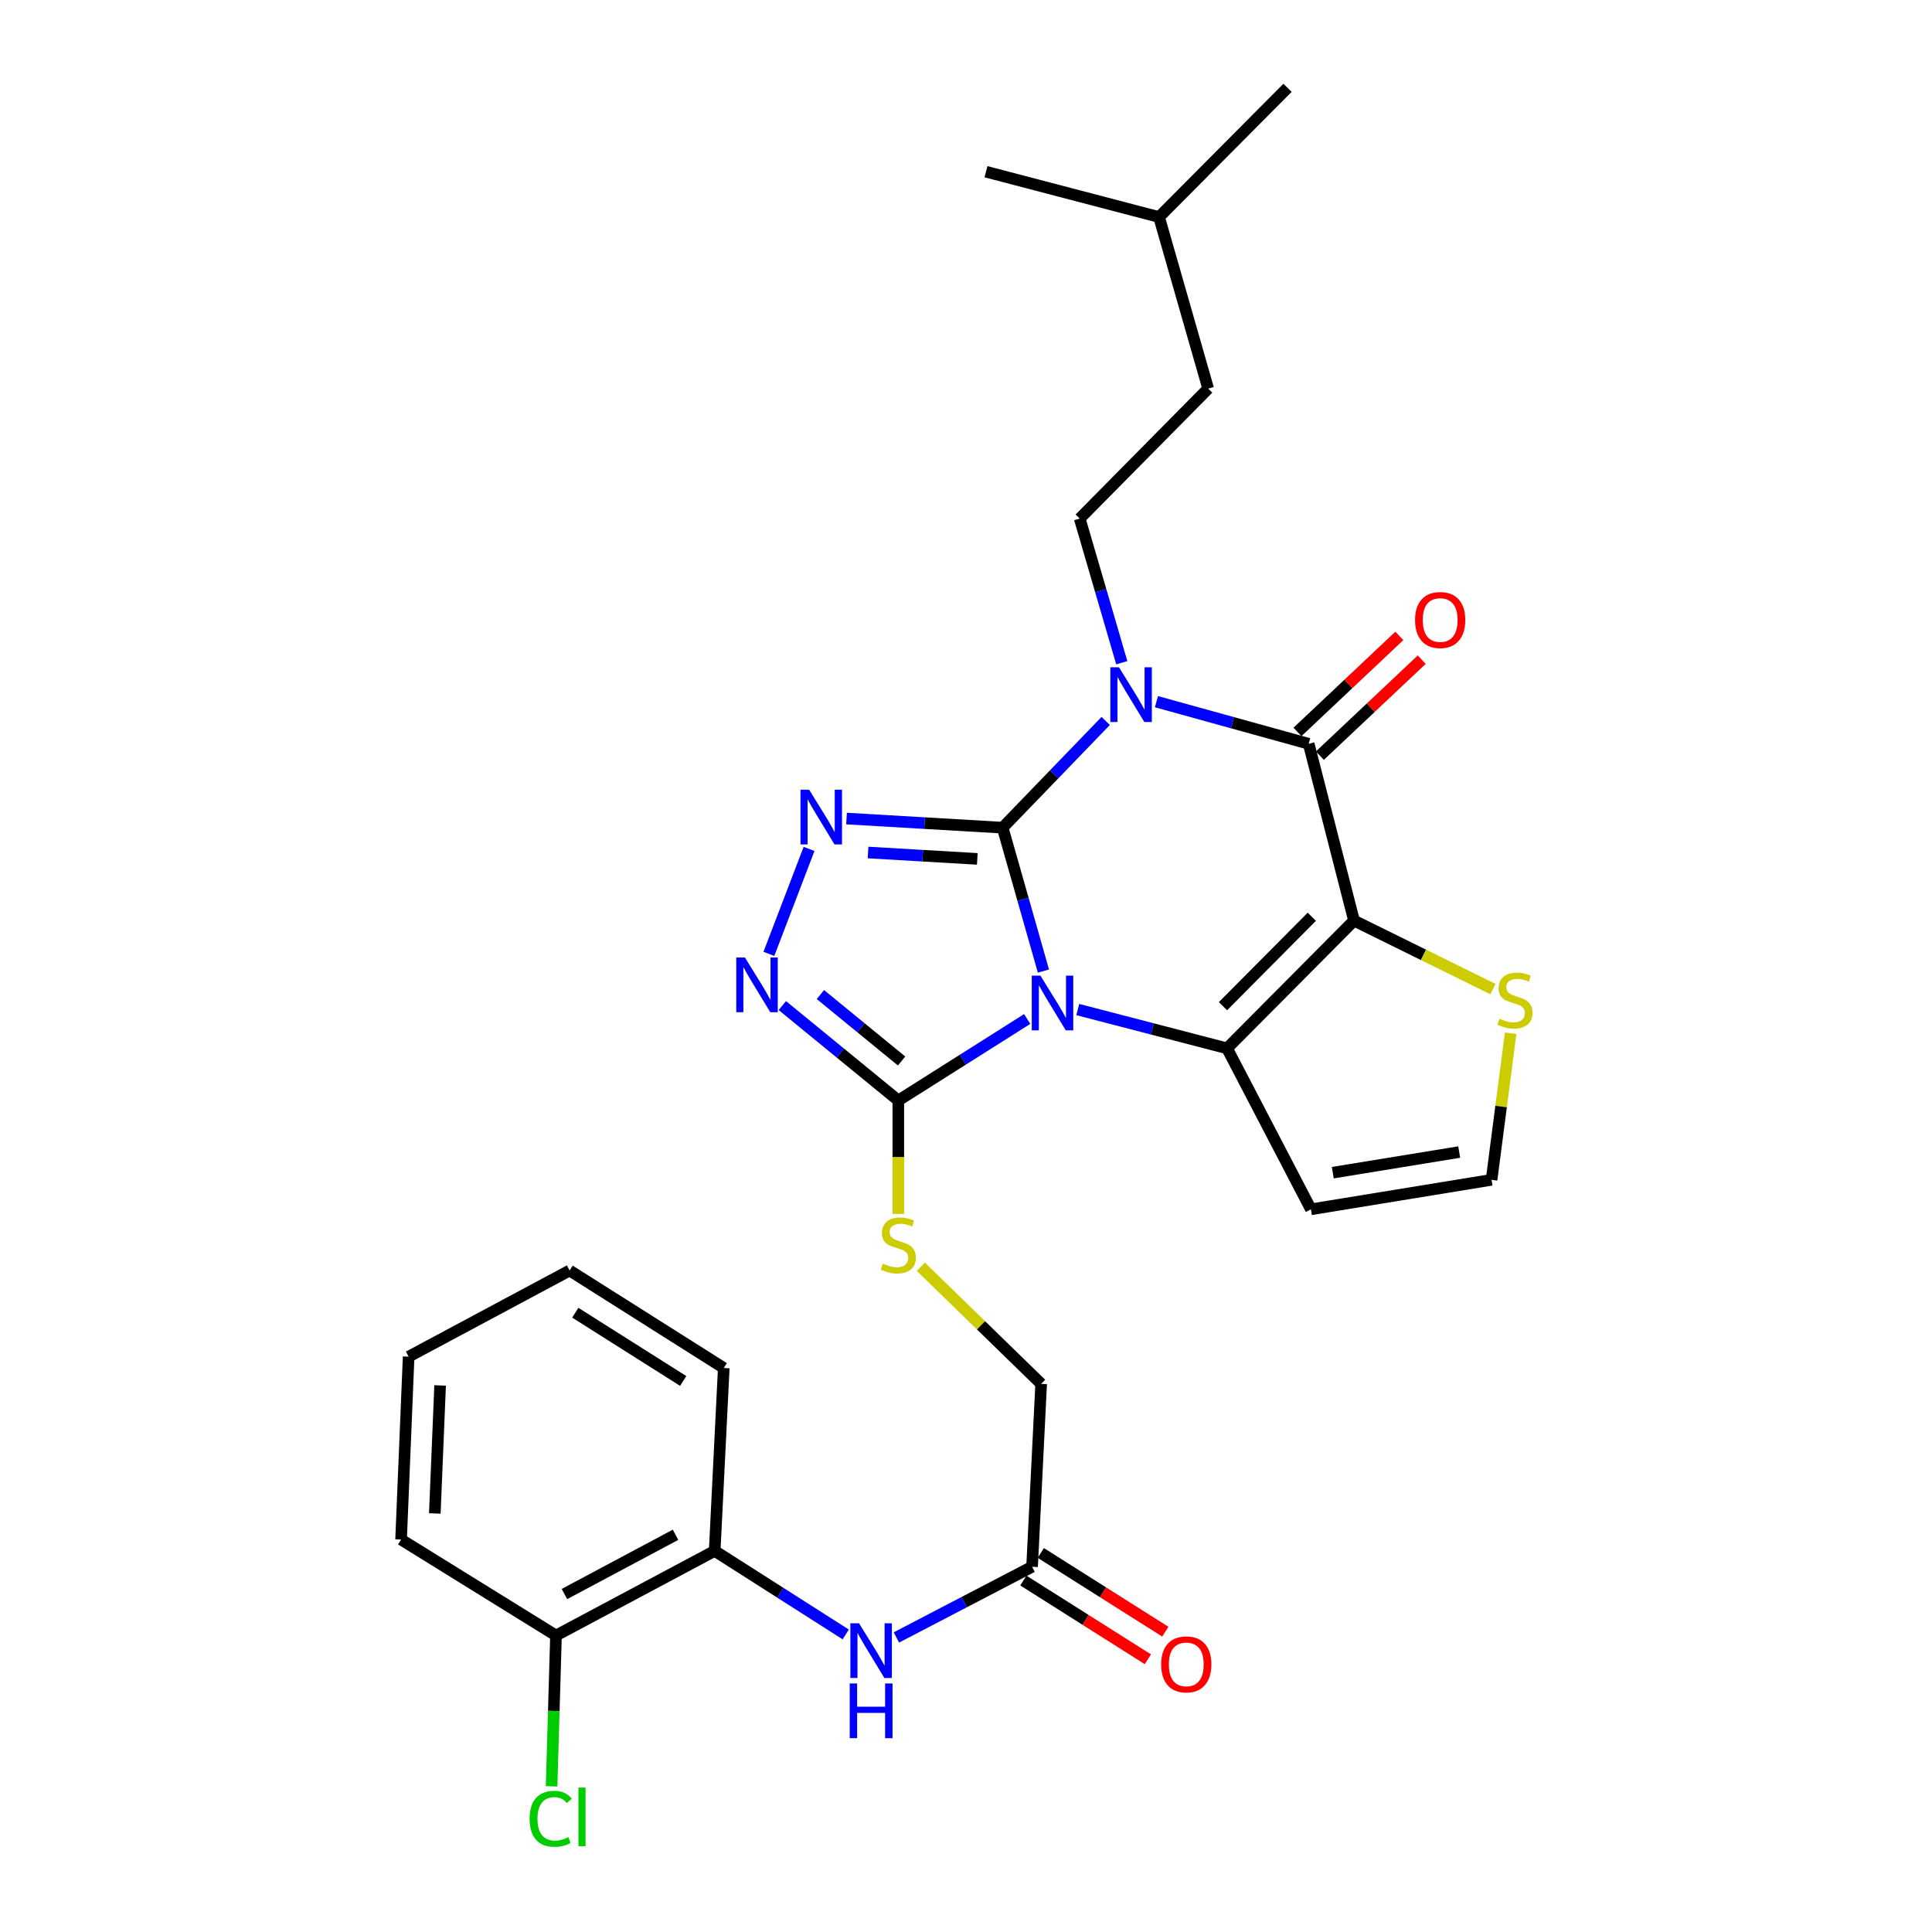 <?xml version='1.0' encoding='iso-8859-1'?>
<svg version='1.1' baseProfile='full'
              xmlns='http://www.w3.org/2000/svg'
                      xmlns:rdkit='http://www.rdkit.org/xml'
                      xmlns:xlink='http://www.w3.org/1999/xlink'
                  xml:space='preserve'
width='1000px' height='1000px' viewBox='0 0 1000 1000'>
<!-- END OF HEADER -->
<rect style='opacity:1.0;fill:#FFFFFF;stroke:none' width='1000' height='1000' x='0' y='0'> </rect>
<path class='bond-0' d='M 518.961,428.407 L 529.52,465.515' style='fill:none;fill-rule:evenodd;stroke:#000000;stroke-width:6px;stroke-linecap:butt;stroke-linejoin:miter;stroke-opacity:1' />
<path class='bond-0' d='M 529.52,465.515 L 540.078,502.622' style='fill:none;fill-rule:evenodd;stroke:#0000FF;stroke-width:6px;stroke-linecap:butt;stroke-linejoin:miter;stroke-opacity:1' />
<path class='bond-1' d='M 518.961,428.407 L 545.64,400.782' style='fill:none;fill-rule:evenodd;stroke:#000000;stroke-width:6px;stroke-linecap:butt;stroke-linejoin:miter;stroke-opacity:1' />
<path class='bond-1' d='M 545.64,400.782 L 572.32,373.157' style='fill:none;fill-rule:evenodd;stroke:#0000FF;stroke-width:6px;stroke-linecap:butt;stroke-linejoin:miter;stroke-opacity:1' />
<path class='bond-5' d='M 518.961,428.407 L 478.563,426.045' style='fill:none;fill-rule:evenodd;stroke:#000000;stroke-width:6px;stroke-linecap:butt;stroke-linejoin:miter;stroke-opacity:1' />
<path class='bond-5' d='M 478.563,426.045 L 438.165,423.683' style='fill:none;fill-rule:evenodd;stroke:#0000FF;stroke-width:6px;stroke-linecap:butt;stroke-linejoin:miter;stroke-opacity:1' />
<path class='bond-5' d='M 505.855,444.563 L 477.577,442.909' style='fill:none;fill-rule:evenodd;stroke:#000000;stroke-width:6px;stroke-linecap:butt;stroke-linejoin:miter;stroke-opacity:1' />
<path class='bond-5' d='M 477.577,442.909 L 449.298,441.255' style='fill:none;fill-rule:evenodd;stroke:#0000FF;stroke-width:6px;stroke-linecap:butt;stroke-linejoin:miter;stroke-opacity:1' />
<path class='bond-3' d='M 557.852,522.539 L 596.49,532.58' style='fill:none;fill-rule:evenodd;stroke:#0000FF;stroke-width:6px;stroke-linecap:butt;stroke-linejoin:miter;stroke-opacity:1' />
<path class='bond-3' d='M 596.49,532.58 L 635.128,542.622' style='fill:none;fill-rule:evenodd;stroke:#000000;stroke-width:6px;stroke-linecap:butt;stroke-linejoin:miter;stroke-opacity:1' />
<path class='bond-6' d='M 531.678,527.426 L 498.323,548.519' style='fill:none;fill-rule:evenodd;stroke:#0000FF;stroke-width:6px;stroke-linecap:butt;stroke-linejoin:miter;stroke-opacity:1' />
<path class='bond-6' d='M 498.323,548.519 L 464.969,569.613' style='fill:none;fill-rule:evenodd;stroke:#000000;stroke-width:6px;stroke-linecap:butt;stroke-linejoin:miter;stroke-opacity:1' />
<path class='bond-4' d='M 598.577,363.189 L 637.973,374.086' style='fill:none;fill-rule:evenodd;stroke:#0000FF;stroke-width:6px;stroke-linecap:butt;stroke-linejoin:miter;stroke-opacity:1' />
<path class='bond-4' d='M 637.973,374.086 L 677.369,384.983' style='fill:none;fill-rule:evenodd;stroke:#000000;stroke-width:6px;stroke-linecap:butt;stroke-linejoin:miter;stroke-opacity:1' />
<path class='bond-9' d='M 580.628,343.026 L 569.742,305.719' style='fill:none;fill-rule:evenodd;stroke:#0000FF;stroke-width:6px;stroke-linecap:butt;stroke-linejoin:miter;stroke-opacity:1' />
<path class='bond-9' d='M 569.742,305.719 L 558.856,268.413' style='fill:none;fill-rule:evenodd;stroke:#000000;stroke-width:6px;stroke-linecap:butt;stroke-linejoin:miter;stroke-opacity:1' />
<path class='bond-2' d='M 700.831,476.505 L 677.369,384.983' style='fill:none;fill-rule:evenodd;stroke:#000000;stroke-width:6px;stroke-linecap:butt;stroke-linejoin:miter;stroke-opacity:1' />
<path class='bond-8' d='M 700.831,476.505 L 736.79,494.229' style='fill:none;fill-rule:evenodd;stroke:#000000;stroke-width:6px;stroke-linecap:butt;stroke-linejoin:miter;stroke-opacity:1' />
<path class='bond-8' d='M 736.79,494.229 L 772.749,511.953' style='fill:none;fill-rule:evenodd;stroke:#CCCC00;stroke-width:6px;stroke-linecap:butt;stroke-linejoin:miter;stroke-opacity:1' />
<path class='bond-30' d='M 700.831,476.505 L 635.128,542.622' style='fill:none;fill-rule:evenodd;stroke:#000000;stroke-width:6px;stroke-linecap:butt;stroke-linejoin:miter;stroke-opacity:1' />
<path class='bond-30' d='M 678.993,474.515 L 633.001,520.797' style='fill:none;fill-rule:evenodd;stroke:#000000;stroke-width:6px;stroke-linecap:butt;stroke-linejoin:miter;stroke-opacity:1' />
<path class='bond-10' d='M 635.128,542.622 L 678.542,625.941' style='fill:none;fill-rule:evenodd;stroke:#000000;stroke-width:6px;stroke-linecap:butt;stroke-linejoin:miter;stroke-opacity:1' />
<path class='bond-16' d='M 683.162,391.13 L 709.523,366.285' style='fill:none;fill-rule:evenodd;stroke:#000000;stroke-width:6px;stroke-linecap:butt;stroke-linejoin:miter;stroke-opacity:1' />
<path class='bond-16' d='M 709.523,366.285 L 735.884,341.44' style='fill:none;fill-rule:evenodd;stroke:#FF0000;stroke-width:6px;stroke-linecap:butt;stroke-linejoin:miter;stroke-opacity:1' />
<path class='bond-16' d='M 671.576,378.836 L 697.937,353.991' style='fill:none;fill-rule:evenodd;stroke:#000000;stroke-width:6px;stroke-linecap:butt;stroke-linejoin:miter;stroke-opacity:1' />
<path class='bond-16' d='M 697.937,353.991 L 724.297,329.146' style='fill:none;fill-rule:evenodd;stroke:#FF0000;stroke-width:6px;stroke-linecap:butt;stroke-linejoin:miter;stroke-opacity:1' />
<path class='bond-7' d='M 418.764,439.402 L 397.973,493.722' style='fill:none;fill-rule:evenodd;stroke:#0000FF;stroke-width:6px;stroke-linecap:butt;stroke-linejoin:miter;stroke-opacity:1' />
<path class='bond-12' d='M 464.969,569.613 L 464.969,598.971' style='fill:none;fill-rule:evenodd;stroke:#000000;stroke-width:6px;stroke-linecap:butt;stroke-linejoin:miter;stroke-opacity:1' />
<path class='bond-12' d='M 464.969,598.971 L 464.969,628.33' style='fill:none;fill-rule:evenodd;stroke:#CCCC00;stroke-width:6px;stroke-linecap:butt;stroke-linejoin:miter;stroke-opacity:1' />
<path class='bond-29' d='M 464.969,569.613 L 434.952,545.05' style='fill:none;fill-rule:evenodd;stroke:#000000;stroke-width:6px;stroke-linecap:butt;stroke-linejoin:miter;stroke-opacity:1' />
<path class='bond-29' d='M 434.952,545.05 L 404.935,520.487' style='fill:none;fill-rule:evenodd;stroke:#0000FF;stroke-width:6px;stroke-linecap:butt;stroke-linejoin:miter;stroke-opacity:1' />
<path class='bond-29' d='M 466.662,549.171 L 445.65,531.976' style='fill:none;fill-rule:evenodd;stroke:#000000;stroke-width:6px;stroke-linecap:butt;stroke-linejoin:miter;stroke-opacity:1' />
<path class='bond-29' d='M 445.65,531.976 L 424.638,514.782' style='fill:none;fill-rule:evenodd;stroke:#0000FF;stroke-width:6px;stroke-linecap:butt;stroke-linejoin:miter;stroke-opacity:1' />
<path class='bond-31' d='M 781.908,534.801 L 776.967,572.741' style='fill:none;fill-rule:evenodd;stroke:#CCCC00;stroke-width:6px;stroke-linecap:butt;stroke-linejoin:miter;stroke-opacity:1' />
<path class='bond-31' d='M 776.967,572.741 L 772.026,610.682' style='fill:none;fill-rule:evenodd;stroke:#000000;stroke-width:6px;stroke-linecap:butt;stroke-linejoin:miter;stroke-opacity:1' />
<path class='bond-20' d='M 558.856,268.413 L 625.348,201.141' style='fill:none;fill-rule:evenodd;stroke:#000000;stroke-width:6px;stroke-linecap:butt;stroke-linejoin:miter;stroke-opacity:1' />
<path class='bond-14' d='M 678.542,625.941 L 772.026,610.682' style='fill:none;fill-rule:evenodd;stroke:#000000;stroke-width:6px;stroke-linecap:butt;stroke-linejoin:miter;stroke-opacity:1' />
<path class='bond-14' d='M 689.843,606.98 L 755.282,596.298' style='fill:none;fill-rule:evenodd;stroke:#000000;stroke-width:6px;stroke-linecap:butt;stroke-linejoin:miter;stroke-opacity:1' />
<path class='bond-11' d='M 463.98,847.541 L 499.091,829.244' style='fill:none;fill-rule:evenodd;stroke:#0000FF;stroke-width:6px;stroke-linecap:butt;stroke-linejoin:miter;stroke-opacity:1' />
<path class='bond-11' d='M 499.091,829.244 L 534.202,810.947' style='fill:none;fill-rule:evenodd;stroke:#000000;stroke-width:6px;stroke-linecap:butt;stroke-linejoin:miter;stroke-opacity:1' />
<path class='bond-15' d='M 437.751,845.983 L 403.835,824.359' style='fill:none;fill-rule:evenodd;stroke:#0000FF;stroke-width:6px;stroke-linecap:butt;stroke-linejoin:miter;stroke-opacity:1' />
<path class='bond-15' d='M 403.835,824.359 L 369.918,802.735' style='fill:none;fill-rule:evenodd;stroke:#000000;stroke-width:6px;stroke-linecap:butt;stroke-linejoin:miter;stroke-opacity:1' />
<path class='bond-19' d='M 476.629,655.667 L 507.766,685.979' style='fill:none;fill-rule:evenodd;stroke:#CCCC00;stroke-width:6px;stroke-linecap:butt;stroke-linejoin:miter;stroke-opacity:1' />
<path class='bond-19' d='M 507.766,685.979 L 538.904,716.29' style='fill:none;fill-rule:evenodd;stroke:#000000;stroke-width:6px;stroke-linecap:butt;stroke-linejoin:miter;stroke-opacity:1' />
<path class='bond-13' d='M 534.202,810.947 L 538.904,716.29' style='fill:none;fill-rule:evenodd;stroke:#000000;stroke-width:6px;stroke-linecap:butt;stroke-linejoin:miter;stroke-opacity:1' />
<path class='bond-18' d='M 529.688,818.086 L 561.913,838.458' style='fill:none;fill-rule:evenodd;stroke:#000000;stroke-width:6px;stroke-linecap:butt;stroke-linejoin:miter;stroke-opacity:1' />
<path class='bond-18' d='M 561.913,838.458 L 594.138,858.829' style='fill:none;fill-rule:evenodd;stroke:#FF0000;stroke-width:6px;stroke-linecap:butt;stroke-linejoin:miter;stroke-opacity:1' />
<path class='bond-18' d='M 538.715,803.807 L 570.94,824.179' style='fill:none;fill-rule:evenodd;stroke:#000000;stroke-width:6px;stroke-linecap:butt;stroke-linejoin:miter;stroke-opacity:1' />
<path class='bond-18' d='M 570.94,824.179 L 603.164,844.55' style='fill:none;fill-rule:evenodd;stroke:#FF0000;stroke-width:6px;stroke-linecap:butt;stroke-linejoin:miter;stroke-opacity:1' />
<path class='bond-17' d='M 369.918,802.735 L 287.781,846.544' style='fill:none;fill-rule:evenodd;stroke:#000000;stroke-width:6px;stroke-linecap:butt;stroke-linejoin:miter;stroke-opacity:1' />
<path class='bond-17' d='M 349.648,794.401 L 292.152,825.067' style='fill:none;fill-rule:evenodd;stroke:#000000;stroke-width:6px;stroke-linecap:butt;stroke-linejoin:miter;stroke-opacity:1' />
<path class='bond-22' d='M 369.918,802.735 L 374.62,708.078' style='fill:none;fill-rule:evenodd;stroke:#000000;stroke-width:6px;stroke-linecap:butt;stroke-linejoin:miter;stroke-opacity:1' />
<path class='bond-21' d='M 287.781,846.544 L 286.642,885.579' style='fill:none;fill-rule:evenodd;stroke:#000000;stroke-width:6px;stroke-linecap:butt;stroke-linejoin:miter;stroke-opacity:1' />
<path class='bond-21' d='M 286.642,885.579 L 285.502,924.614' style='fill:none;fill-rule:evenodd;stroke:#00CC00;stroke-width:6px;stroke-linecap:butt;stroke-linejoin:miter;stroke-opacity:1' />
<path class='bond-23' d='M 287.781,846.544 L 207.596,796.86' style='fill:none;fill-rule:evenodd;stroke:#000000;stroke-width:6px;stroke-linecap:butt;stroke-linejoin:miter;stroke-opacity:1' />
<path class='bond-24' d='M 625.348,201.141 L 599.925,112.341' style='fill:none;fill-rule:evenodd;stroke:#000000;stroke-width:6px;stroke-linecap:butt;stroke-linejoin:miter;stroke-opacity:1' />
<path class='bond-27' d='M 374.62,708.078 L 294.829,657.616' style='fill:none;fill-rule:evenodd;stroke:#000000;stroke-width:6px;stroke-linecap:butt;stroke-linejoin:miter;stroke-opacity:1' />
<path class='bond-27' d='M 353.622,714.786 L 297.769,679.462' style='fill:none;fill-rule:evenodd;stroke:#000000;stroke-width:6px;stroke-linecap:butt;stroke-linejoin:miter;stroke-opacity:1' />
<path class='bond-32' d='M 207.596,796.86 L 211.51,702.204' style='fill:none;fill-rule:evenodd;stroke:#000000;stroke-width:6px;stroke-linecap:butt;stroke-linejoin:miter;stroke-opacity:1' />
<path class='bond-32' d='M 225.062,783.359 L 227.801,717.1' style='fill:none;fill-rule:evenodd;stroke:#000000;stroke-width:6px;stroke-linecap:butt;stroke-linejoin:miter;stroke-opacity:1' />
<path class='bond-25' d='M 599.925,112.341 L 510.345,88.879' style='fill:none;fill-rule:evenodd;stroke:#000000;stroke-width:6px;stroke-linecap:butt;stroke-linejoin:miter;stroke-opacity:1' />
<path class='bond-26' d='M 599.925,112.341 L 666.417,45.455' style='fill:none;fill-rule:evenodd;stroke:#000000;stroke-width:6px;stroke-linecap:butt;stroke-linejoin:miter;stroke-opacity:1' />
<path class='bond-28' d='M 294.829,657.616 L 211.51,702.204' style='fill:none;fill-rule:evenodd;stroke:#000000;stroke-width:6px;stroke-linecap:butt;stroke-linejoin:miter;stroke-opacity:1' />
<path  class='atom-1' d='M 538.519 504.981
L 547.799 519.981
Q 548.719 521.461, 550.199 524.141
Q 551.679 526.821, 551.759 526.981
L 551.759 504.981
L 555.519 504.981
L 555.519 533.301
L 551.639 533.301
L 541.679 516.901
Q 540.519 514.981, 539.279 512.781
Q 538.079 510.581, 537.719 509.901
L 537.719 533.301
L 534.039 533.301
L 534.039 504.981
L 538.519 504.981
' fill='#0000FF'/>
<path  class='atom-2' d='M 579.193 345.399
L 588.473 360.399
Q 589.393 361.879, 590.873 364.559
Q 592.353 367.239, 592.433 367.399
L 592.433 345.399
L 596.193 345.399
L 596.193 373.719
L 592.313 373.719
L 582.353 357.319
Q 581.193 355.399, 579.953 353.199
Q 578.753 350.999, 578.393 350.319
L 578.393 373.719
L 574.713 373.719
L 574.713 345.399
L 579.193 345.399
' fill='#0000FF'/>
<path  class='atom-6' d='M 418.814 408.757
L 428.094 423.757
Q 429.014 425.237, 430.494 427.917
Q 431.974 430.597, 432.054 430.757
L 432.054 408.757
L 435.814 408.757
L 435.814 437.077
L 431.934 437.077
L 421.974 420.677
Q 420.814 418.757, 419.574 416.557
Q 418.374 414.357, 418.014 413.677
L 418.014 437.077
L 414.334 437.077
L 414.334 408.757
L 418.814 408.757
' fill='#0000FF'/>
<path  class='atom-8' d='M 385.572 495.605
L 394.852 510.605
Q 395.772 512.085, 397.252 514.765
Q 398.732 517.445, 398.812 517.605
L 398.812 495.605
L 402.572 495.605
L 402.572 523.925
L 398.692 523.925
L 388.732 507.525
Q 387.572 505.605, 386.332 503.405
Q 385.132 501.205, 384.772 500.525
L 384.772 523.925
L 381.092 523.925
L 381.092 495.605
L 385.572 495.605
' fill='#0000FF'/>
<path  class='atom-9' d='M 776.151 527.294
Q 776.471 527.414, 777.791 527.974
Q 779.111 528.534, 780.551 528.894
Q 782.031 529.214, 783.471 529.214
Q 786.151 529.214, 787.711 527.934
Q 789.271 526.614, 789.271 524.334
Q 789.271 522.774, 788.471 521.814
Q 787.711 520.854, 786.511 520.334
Q 785.311 519.814, 783.311 519.214
Q 780.791 518.454, 779.271 517.734
Q 777.791 517.014, 776.711 515.494
Q 775.671 513.974, 775.671 511.414
Q 775.671 507.854, 778.071 505.654
Q 780.511 503.454, 785.311 503.454
Q 788.591 503.454, 792.311 505.014
L 791.391 508.094
Q 787.991 506.694, 785.431 506.694
Q 782.671 506.694, 781.151 507.854
Q 779.631 508.974, 779.671 510.934
Q 779.671 512.454, 780.431 513.374
Q 781.231 514.294, 782.351 514.814
Q 783.511 515.334, 785.431 515.934
Q 787.991 516.734, 789.511 517.534
Q 791.031 518.334, 792.111 519.974
Q 793.231 521.574, 793.231 524.334
Q 793.231 528.254, 790.591 530.374
Q 787.991 532.454, 783.631 532.454
Q 781.111 532.454, 779.191 531.894
Q 777.311 531.374, 775.071 530.454
L 776.151 527.294
' fill='#CCCC00'/>
<path  class='atom-12' d='M 444.632 840.202
L 453.912 855.202
Q 454.832 856.682, 456.312 859.362
Q 457.792 862.042, 457.872 862.202
L 457.872 840.202
L 461.632 840.202
L 461.632 868.522
L 457.752 868.522
L 447.792 852.122
Q 446.632 850.202, 445.392 848.002
Q 444.192 845.802, 443.832 845.122
L 443.832 868.522
L 440.152 868.522
L 440.152 840.202
L 444.632 840.202
' fill='#0000FF'/>
<path  class='atom-12' d='M 439.812 871.354
L 443.652 871.354
L 443.652 883.394
L 458.132 883.394
L 458.132 871.354
L 461.972 871.354
L 461.972 899.674
L 458.132 899.674
L 458.132 886.594
L 443.652 886.594
L 443.652 899.674
L 439.812 899.674
L 439.812 871.354
' fill='#0000FF'/>
<path  class='atom-13' d='M 456.969 654.037
Q 457.289 654.157, 458.609 654.717
Q 459.929 655.277, 461.369 655.637
Q 462.849 655.957, 464.289 655.957
Q 466.969 655.957, 468.529 654.677
Q 470.089 653.357, 470.089 651.077
Q 470.089 649.517, 469.289 648.557
Q 468.529 647.597, 467.329 647.077
Q 466.129 646.557, 464.129 645.957
Q 461.609 645.197, 460.089 644.477
Q 458.609 643.757, 457.529 642.237
Q 456.489 640.717, 456.489 638.157
Q 456.489 634.597, 458.889 632.397
Q 461.329 630.197, 466.129 630.197
Q 469.409 630.197, 473.129 631.757
L 472.209 634.837
Q 468.809 633.437, 466.249 633.437
Q 463.489 633.437, 461.969 634.597
Q 460.449 635.717, 460.489 637.677
Q 460.489 639.197, 461.249 640.117
Q 462.049 641.037, 463.169 641.557
Q 464.329 642.077, 466.249 642.677
Q 468.809 643.477, 470.329 644.277
Q 471.849 645.077, 472.929 646.717
Q 474.049 648.317, 474.049 651.077
Q 474.049 654.997, 471.409 657.117
Q 468.809 659.197, 464.449 659.197
Q 461.929 659.197, 460.009 658.637
Q 458.129 658.117, 455.889 657.197
L 456.969 654.037
' fill='#CCCC00'/>
<path  class='atom-17' d='M 732.429 320.917
Q 732.429 314.117, 735.789 310.317
Q 739.149 306.517, 745.429 306.517
Q 751.709 306.517, 755.069 310.317
Q 758.429 314.117, 758.429 320.917
Q 758.429 327.797, 755.029 331.717
Q 751.629 335.597, 745.429 335.597
Q 739.189 335.597, 735.789 331.717
Q 732.429 327.837, 732.429 320.917
M 745.429 332.397
Q 749.749 332.397, 752.069 329.517
Q 754.429 326.597, 754.429 320.917
Q 754.429 315.357, 752.069 312.557
Q 749.749 309.717, 745.429 309.717
Q 741.109 309.717, 738.749 312.517
Q 736.429 315.317, 736.429 320.917
Q 736.429 326.637, 738.749 329.517
Q 741.109 332.397, 745.429 332.397
' fill='#FF0000'/>
<path  class='atom-19' d='M 601.011 861.48
Q 601.011 854.68, 604.371 850.88
Q 607.731 847.08, 614.011 847.08
Q 620.291 847.08, 623.651 850.88
Q 627.011 854.68, 627.011 861.48
Q 627.011 868.36, 623.611 872.28
Q 620.211 876.16, 614.011 876.16
Q 607.771 876.16, 604.371 872.28
Q 601.011 868.4, 601.011 861.48
M 614.011 872.96
Q 618.331 872.96, 620.651 870.08
Q 623.011 867.16, 623.011 861.48
Q 623.011 855.92, 620.651 853.12
Q 618.331 850.28, 614.011 850.28
Q 609.691 850.28, 607.331 853.08
Q 605.011 855.88, 605.011 861.48
Q 605.011 867.2, 607.331 870.08
Q 609.691 872.96, 614.011 872.96
' fill='#FF0000'/>
<path  class='atom-22' d='M 274.121 941.402
Q 274.121 934.362, 277.401 930.682
Q 280.721 926.962, 287.001 926.962
Q 292.841 926.962, 295.961 931.082
L 293.321 933.242
Q 291.041 930.242, 287.001 930.242
Q 282.721 930.242, 280.441 933.122
Q 278.201 935.962, 278.201 941.402
Q 278.201 947.002, 280.521 949.882
Q 282.881 952.762, 287.441 952.762
Q 290.561 952.762, 294.201 950.882
L 295.321 953.882
Q 293.841 954.842, 291.601 955.402
Q 289.361 955.962, 286.881 955.962
Q 280.721 955.962, 277.401 952.202
Q 274.121 948.442, 274.121 941.402
' fill='#00CC00'/>
<path  class='atom-22' d='M 299.401 925.242
L 303.081 925.242
L 303.081 955.602
L 299.401 955.602
L 299.401 925.242
' fill='#00CC00'/>
</svg>
